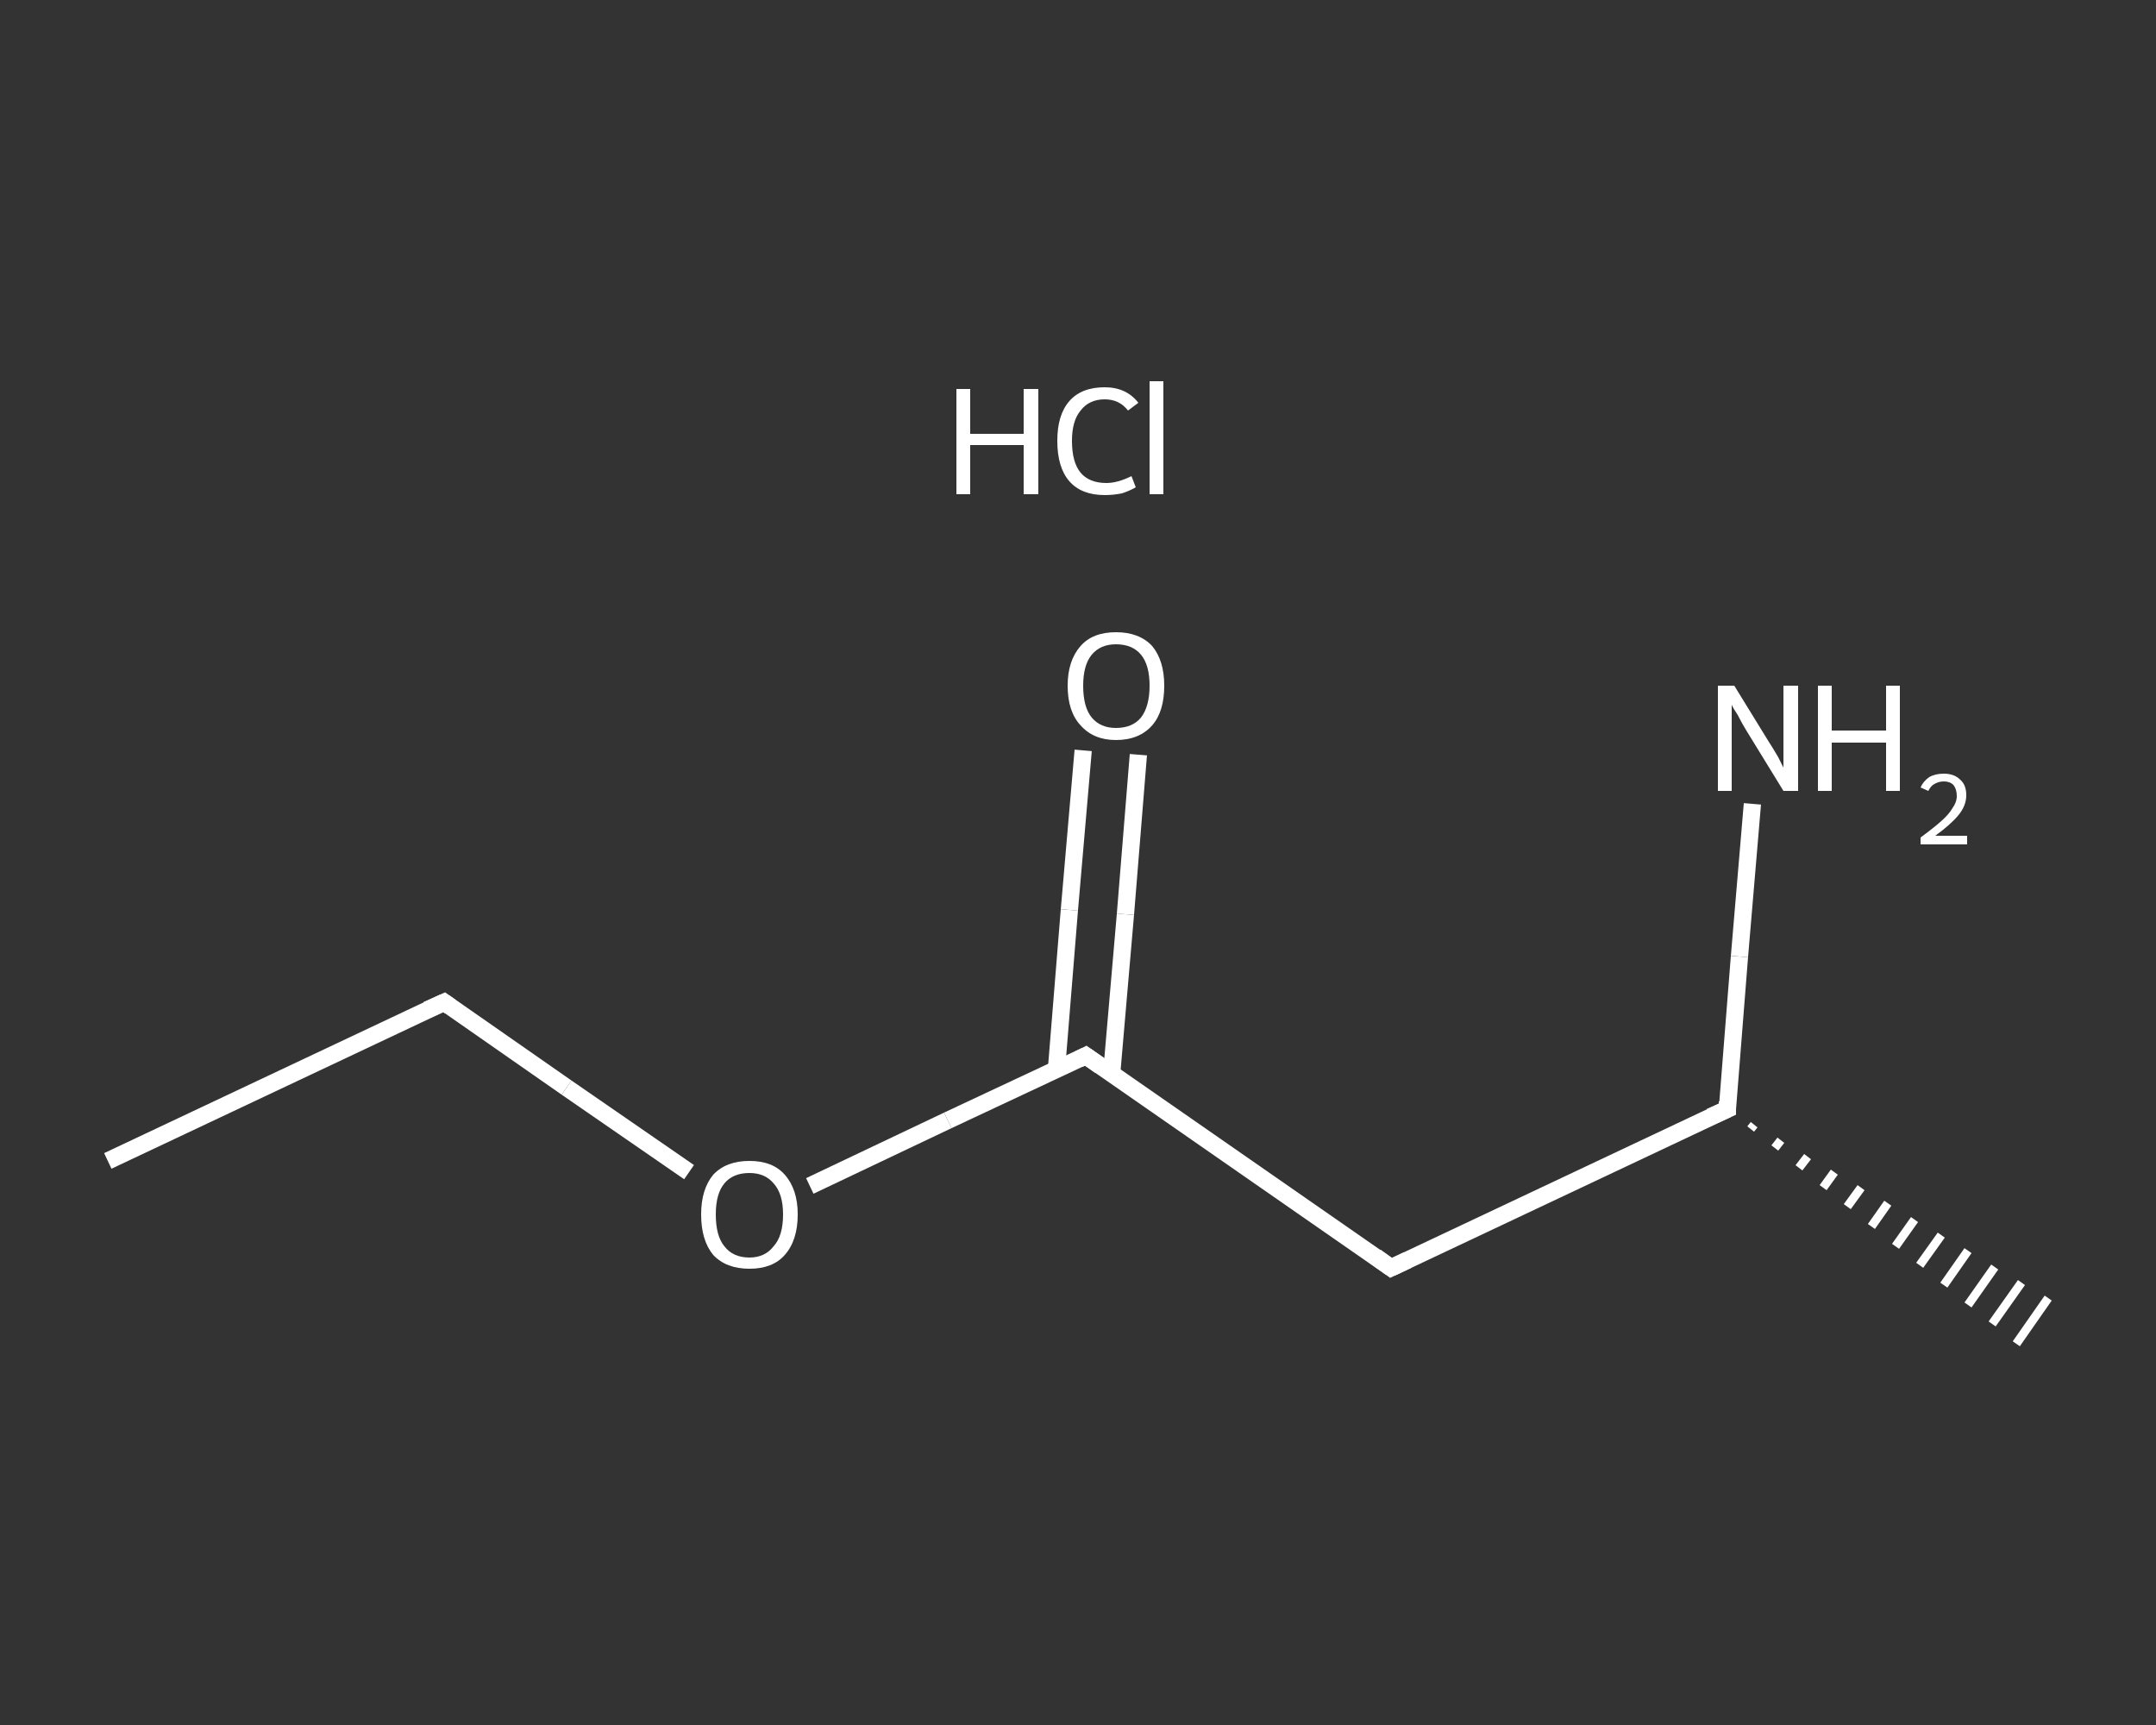 <?xml version='1.0' encoding='iso-8859-1'?>
<svg version='1.1' baseProfile='full'
              xmlns='http://www.w3.org/2000/svg'
                      xmlns:rdkit='http://www.rdkit.org/xml'
                      xmlns:xlink='http://www.w3.org/1999/xlink'
                  xml:space='preserve'
width='250px' height='200px' viewBox='0 0 250 200'>
<rect x="0" y="0" width="250" height="200" fill="#333333" stroke="none"/>
<!-- END OF HEADER -->
<rect style='opacity:1.0;fill:transparent;stroke:none' width='250.0' height='200.0' x='0.0' y='0.0'> </rect>
<path class='bond-0 atom-0 atom-1' d='M 12.5,134.6 L 51.5,116.2' style='fill:none;fill-rule:evenodd;stroke:#FFFFFF;stroke-width:2.0px;stroke-linecap:butt;stroke-linejoin:miter;stroke-opacity:1' />
<path class='bond-1 atom-1 atom-2' d='M 51.5,116.2 L 65.7,126.1' style='fill:none;fill-rule:evenodd;stroke:#FFFFFF;stroke-width:2.0px;stroke-linecap:butt;stroke-linejoin:miter;stroke-opacity:1' />
<path class='bond-1 atom-1 atom-2' d='M 65.7,126.1 L 79.9,135.9' style='fill:none;fill-rule:evenodd;stroke:#FFFFFF;stroke-width:2.0px;stroke-linecap:butt;stroke-linejoin:miter;stroke-opacity:1' />
<path class='bond-2 atom-2 atom-3' d='M 93.9,137.5 L 109.9,129.9' style='fill:none;fill-rule:evenodd;stroke:#FFFFFF;stroke-width:2.0px;stroke-linecap:butt;stroke-linejoin:miter;stroke-opacity:1' />
<path class='bond-2 atom-2 atom-3' d='M 109.9,129.9 L 125.9,122.4' style='fill:none;fill-rule:evenodd;stroke:#FFFFFF;stroke-width:2.0px;stroke-linecap:butt;stroke-linejoin:miter;stroke-opacity:1' />
<path class='bond-3 atom-3 atom-4' d='M 128.9,124.5 L 130.5,106.0' style='fill:none;fill-rule:evenodd;stroke:#FFFFFF;stroke-width:2.0px;stroke-linecap:butt;stroke-linejoin:miter;stroke-opacity:1' />
<path class='bond-3 atom-3 atom-4' d='M 130.5,106.0 L 132.0,87.5' style='fill:none;fill-rule:evenodd;stroke:#FFFFFF;stroke-width:2.0px;stroke-linecap:butt;stroke-linejoin:miter;stroke-opacity:1' />
<path class='bond-3 atom-3 atom-4' d='M 122.5,124.0 L 124.0,105.5' style='fill:none;fill-rule:evenodd;stroke:#FFFFFF;stroke-width:2.0px;stroke-linecap:butt;stroke-linejoin:miter;stroke-opacity:1' />
<path class='bond-3 atom-3 atom-4' d='M 124.0,105.5 L 125.6,87.0' style='fill:none;fill-rule:evenodd;stroke:#FFFFFF;stroke-width:2.0px;stroke-linecap:butt;stroke-linejoin:miter;stroke-opacity:1' />
<path class='bond-4 atom-3 atom-5' d='M 125.9,122.4 L 161.3,147.0' style='fill:none;fill-rule:evenodd;stroke:#FFFFFF;stroke-width:2.0px;stroke-linecap:butt;stroke-linejoin:miter;stroke-opacity:1' />
<path class='bond-5 atom-5 atom-6' d='M 161.3,147.0 L 200.3,128.6' style='fill:none;fill-rule:evenodd;stroke:#FFFFFF;stroke-width:2.0px;stroke-linecap:butt;stroke-linejoin:miter;stroke-opacity:1' />
<path class='bond-6 atom-6 atom-7' d='M 203.4,130.4 L 203.0,130.9' style='fill:none;fill-rule:evenodd;stroke:#FFFFFF;stroke-width:1.0px;stroke-linecap:butt;stroke-linejoin:miter;stroke-opacity:1' />
<path class='bond-6 atom-6 atom-7' d='M 206.5,132.2 L 205.8,133.1' style='fill:none;fill-rule:evenodd;stroke:#FFFFFF;stroke-width:1.0px;stroke-linecap:butt;stroke-linejoin:miter;stroke-opacity:1' />
<path class='bond-6 atom-6 atom-7' d='M 209.6,134.1 L 208.6,135.4' style='fill:none;fill-rule:evenodd;stroke:#FFFFFF;stroke-width:1.0px;stroke-linecap:butt;stroke-linejoin:miter;stroke-opacity:1' />
<path class='bond-6 atom-6 atom-7' d='M 212.7,135.9 L 211.4,137.7' style='fill:none;fill-rule:evenodd;stroke:#FFFFFF;stroke-width:1.0px;stroke-linecap:butt;stroke-linejoin:miter;stroke-opacity:1' />
<path class='bond-6 atom-6 atom-7' d='M 215.8,137.7 L 214.2,139.9' style='fill:none;fill-rule:evenodd;stroke:#FFFFFF;stroke-width:1.0px;stroke-linecap:butt;stroke-linejoin:miter;stroke-opacity:1' />
<path class='bond-6 atom-6 atom-7' d='M 218.9,139.5 L 217.0,142.2' style='fill:none;fill-rule:evenodd;stroke:#FFFFFF;stroke-width:1.0px;stroke-linecap:butt;stroke-linejoin:miter;stroke-opacity:1' />
<path class='bond-6 atom-6 atom-7' d='M 222.0,141.4 L 219.8,144.5' style='fill:none;fill-rule:evenodd;stroke:#FFFFFF;stroke-width:1.0px;stroke-linecap:butt;stroke-linejoin:miter;stroke-opacity:1' />
<path class='bond-6 atom-6 atom-7' d='M 225.1,143.2 L 222.6,146.7' style='fill:none;fill-rule:evenodd;stroke:#FFFFFF;stroke-width:1.0px;stroke-linecap:butt;stroke-linejoin:miter;stroke-opacity:1' />
<path class='bond-6 atom-6 atom-7' d='M 228.2,145.0 L 225.4,149.0' style='fill:none;fill-rule:evenodd;stroke:#FFFFFF;stroke-width:1.0px;stroke-linecap:butt;stroke-linejoin:miter;stroke-opacity:1' />
<path class='bond-6 atom-6 atom-7' d='M 231.3,146.9 L 228.2,151.3' style='fill:none;fill-rule:evenodd;stroke:#FFFFFF;stroke-width:1.0px;stroke-linecap:butt;stroke-linejoin:miter;stroke-opacity:1' />
<path class='bond-6 atom-6 atom-7' d='M 234.4,148.7 L 231.0,153.5' style='fill:none;fill-rule:evenodd;stroke:#FFFFFF;stroke-width:1.0px;stroke-linecap:butt;stroke-linejoin:miter;stroke-opacity:1' />
<path class='bond-6 atom-6 atom-7' d='M 237.5,150.5 L 233.8,155.8' style='fill:none;fill-rule:evenodd;stroke:#FFFFFF;stroke-width:1.0px;stroke-linecap:butt;stroke-linejoin:miter;stroke-opacity:1' />
<path class='bond-7 atom-6 atom-8' d='M 200.3,128.6 L 201.7,110.9' style='fill:none;fill-rule:evenodd;stroke:#FFFFFF;stroke-width:2.0px;stroke-linecap:butt;stroke-linejoin:miter;stroke-opacity:1' />
<path class='bond-7 atom-6 atom-8' d='M 201.7,110.9 L 203.2,93.2' style='fill:none;fill-rule:evenodd;stroke:#FFFFFF;stroke-width:2.0px;stroke-linecap:butt;stroke-linejoin:miter;stroke-opacity:1' />
<path d='M 49.5,117.1 L 51.5,116.2 L 52.2,116.7' style='fill:none;stroke:#FFFFFF;stroke-width:2.0px;stroke-linecap:butt;stroke-linejoin:miter;stroke-opacity:1;' />
<path d='M 125.1,122.8 L 125.9,122.4 L 127.6,123.6' style='fill:none;stroke:#FFFFFF;stroke-width:2.0px;stroke-linecap:butt;stroke-linejoin:miter;stroke-opacity:1;' />
<path d='M 159.5,145.7 L 161.3,147.0 L 163.2,146.1' style='fill:none;stroke:#FFFFFF;stroke-width:2.0px;stroke-linecap:butt;stroke-linejoin:miter;stroke-opacity:1;' />
<path d='M 198.3,129.5 L 200.3,128.6 L 200.3,127.7' style='fill:none;stroke:#FFFFFF;stroke-width:2.0px;stroke-linecap:butt;stroke-linejoin:miter;stroke-opacity:1;' />
<path class='atom-2' d='M 81.3 140.8
Q 81.3 137.9, 82.7 136.2
Q 84.2 134.6, 86.9 134.6
Q 89.6 134.6, 91.0 136.2
Q 92.5 137.9, 92.5 140.8
Q 92.5 143.8, 91.0 145.5
Q 89.6 147.1, 86.9 147.1
Q 84.2 147.1, 82.7 145.5
Q 81.3 143.8, 81.3 140.8
M 86.9 145.8
Q 88.7 145.8, 89.7 144.5
Q 90.8 143.3, 90.8 140.8
Q 90.8 138.4, 89.7 137.2
Q 88.7 136.0, 86.9 136.0
Q 85.0 136.0, 84.0 137.2
Q 83.0 138.4, 83.0 140.8
Q 83.0 143.3, 84.0 144.5
Q 85.0 145.8, 86.9 145.8
' fill='#FFFFFF'/>
<path class='atom-4' d='M 123.8 79.5
Q 123.8 76.6, 125.3 74.9
Q 126.7 73.3, 129.4 73.3
Q 132.1 73.3, 133.6 74.9
Q 135.0 76.6, 135.0 79.5
Q 135.0 82.5, 133.6 84.1
Q 132.1 85.8, 129.4 85.8
Q 126.8 85.8, 125.3 84.1
Q 123.8 82.5, 123.8 79.5
M 129.4 84.4
Q 131.3 84.4, 132.3 83.2
Q 133.3 81.9, 133.3 79.5
Q 133.3 77.1, 132.3 75.9
Q 131.3 74.7, 129.4 74.7
Q 127.6 74.7, 126.6 75.9
Q 125.6 77.1, 125.6 79.5
Q 125.6 82.0, 126.6 83.2
Q 127.6 84.4, 129.4 84.4
' fill='#FFFFFF'/>
<path class='atom-8' d='M 201.1 79.5
L 205.1 86.0
Q 205.5 86.6, 206.2 87.8
Q 206.8 89.0, 206.8 89.0
L 206.8 79.5
L 208.5 79.5
L 208.5 91.7
L 206.8 91.7
L 202.5 84.7
Q 202.0 83.9, 201.5 82.9
Q 200.9 82.0, 200.8 81.7
L 200.8 91.7
L 199.2 91.7
L 199.2 79.5
L 201.1 79.5
' fill='#FFFFFF'/>
<path class='atom-8' d='M 210.8 79.5
L 212.4 79.5
L 212.4 84.7
L 218.7 84.7
L 218.7 79.5
L 220.3 79.5
L 220.3 91.7
L 218.7 91.7
L 218.7 86.1
L 212.4 86.1
L 212.4 91.7
L 210.8 91.7
L 210.8 79.5
' fill='#FFFFFF'/>
<path class='atom-8' d='M 222.7 91.3
Q 223.0 90.6, 223.7 90.1
Q 224.4 89.7, 225.4 89.7
Q 226.6 89.7, 227.3 90.4
Q 228.0 91.0, 228.0 92.2
Q 228.0 93.4, 227.1 94.5
Q 226.2 95.6, 224.4 96.9
L 228.1 96.9
L 228.1 97.9
L 222.7 97.9
L 222.7 97.1
Q 224.2 96.0, 225.1 95.2
Q 226.0 94.4, 226.4 93.7
Q 226.9 93.0, 226.9 92.3
Q 226.9 91.5, 226.5 91.0
Q 226.1 90.6, 225.4 90.6
Q 224.8 90.6, 224.3 90.9
Q 223.9 91.1, 223.6 91.7
L 222.7 91.3
' fill='#FFFFFF'/>
<path class='atom-9' d='M 110.9 45.1
L 112.5 45.1
L 112.5 50.3
L 118.7 50.3
L 118.7 45.1
L 120.4 45.1
L 120.4 57.3
L 118.7 57.3
L 118.7 51.6
L 112.5 51.6
L 112.5 57.3
L 110.9 57.3
L 110.9 45.1
' fill='#FFFFFF'/>
<path class='atom-9' d='M 122.6 51.1
Q 122.6 48.1, 124.0 46.5
Q 125.4 44.9, 128.1 44.9
Q 130.6 44.9, 132.0 46.7
L 130.8 47.6
Q 129.8 46.3, 128.1 46.3
Q 126.3 46.3, 125.3 47.6
Q 124.3 48.8, 124.3 51.1
Q 124.3 53.6, 125.3 54.8
Q 126.3 56.0, 128.3 56.0
Q 129.6 56.0, 131.2 55.2
L 131.7 56.5
Q 131.0 56.9, 130.1 57.2
Q 129.1 57.4, 128.1 57.4
Q 125.4 57.4, 124.0 55.8
Q 122.6 54.2, 122.6 51.1
' fill='#FFFFFF'/>
<path class='atom-9' d='M 133.3 44.2
L 134.9 44.2
L 134.9 57.3
L 133.3 57.3
L 133.3 44.2
' fill='#FFFFFF'/>
</svg>
